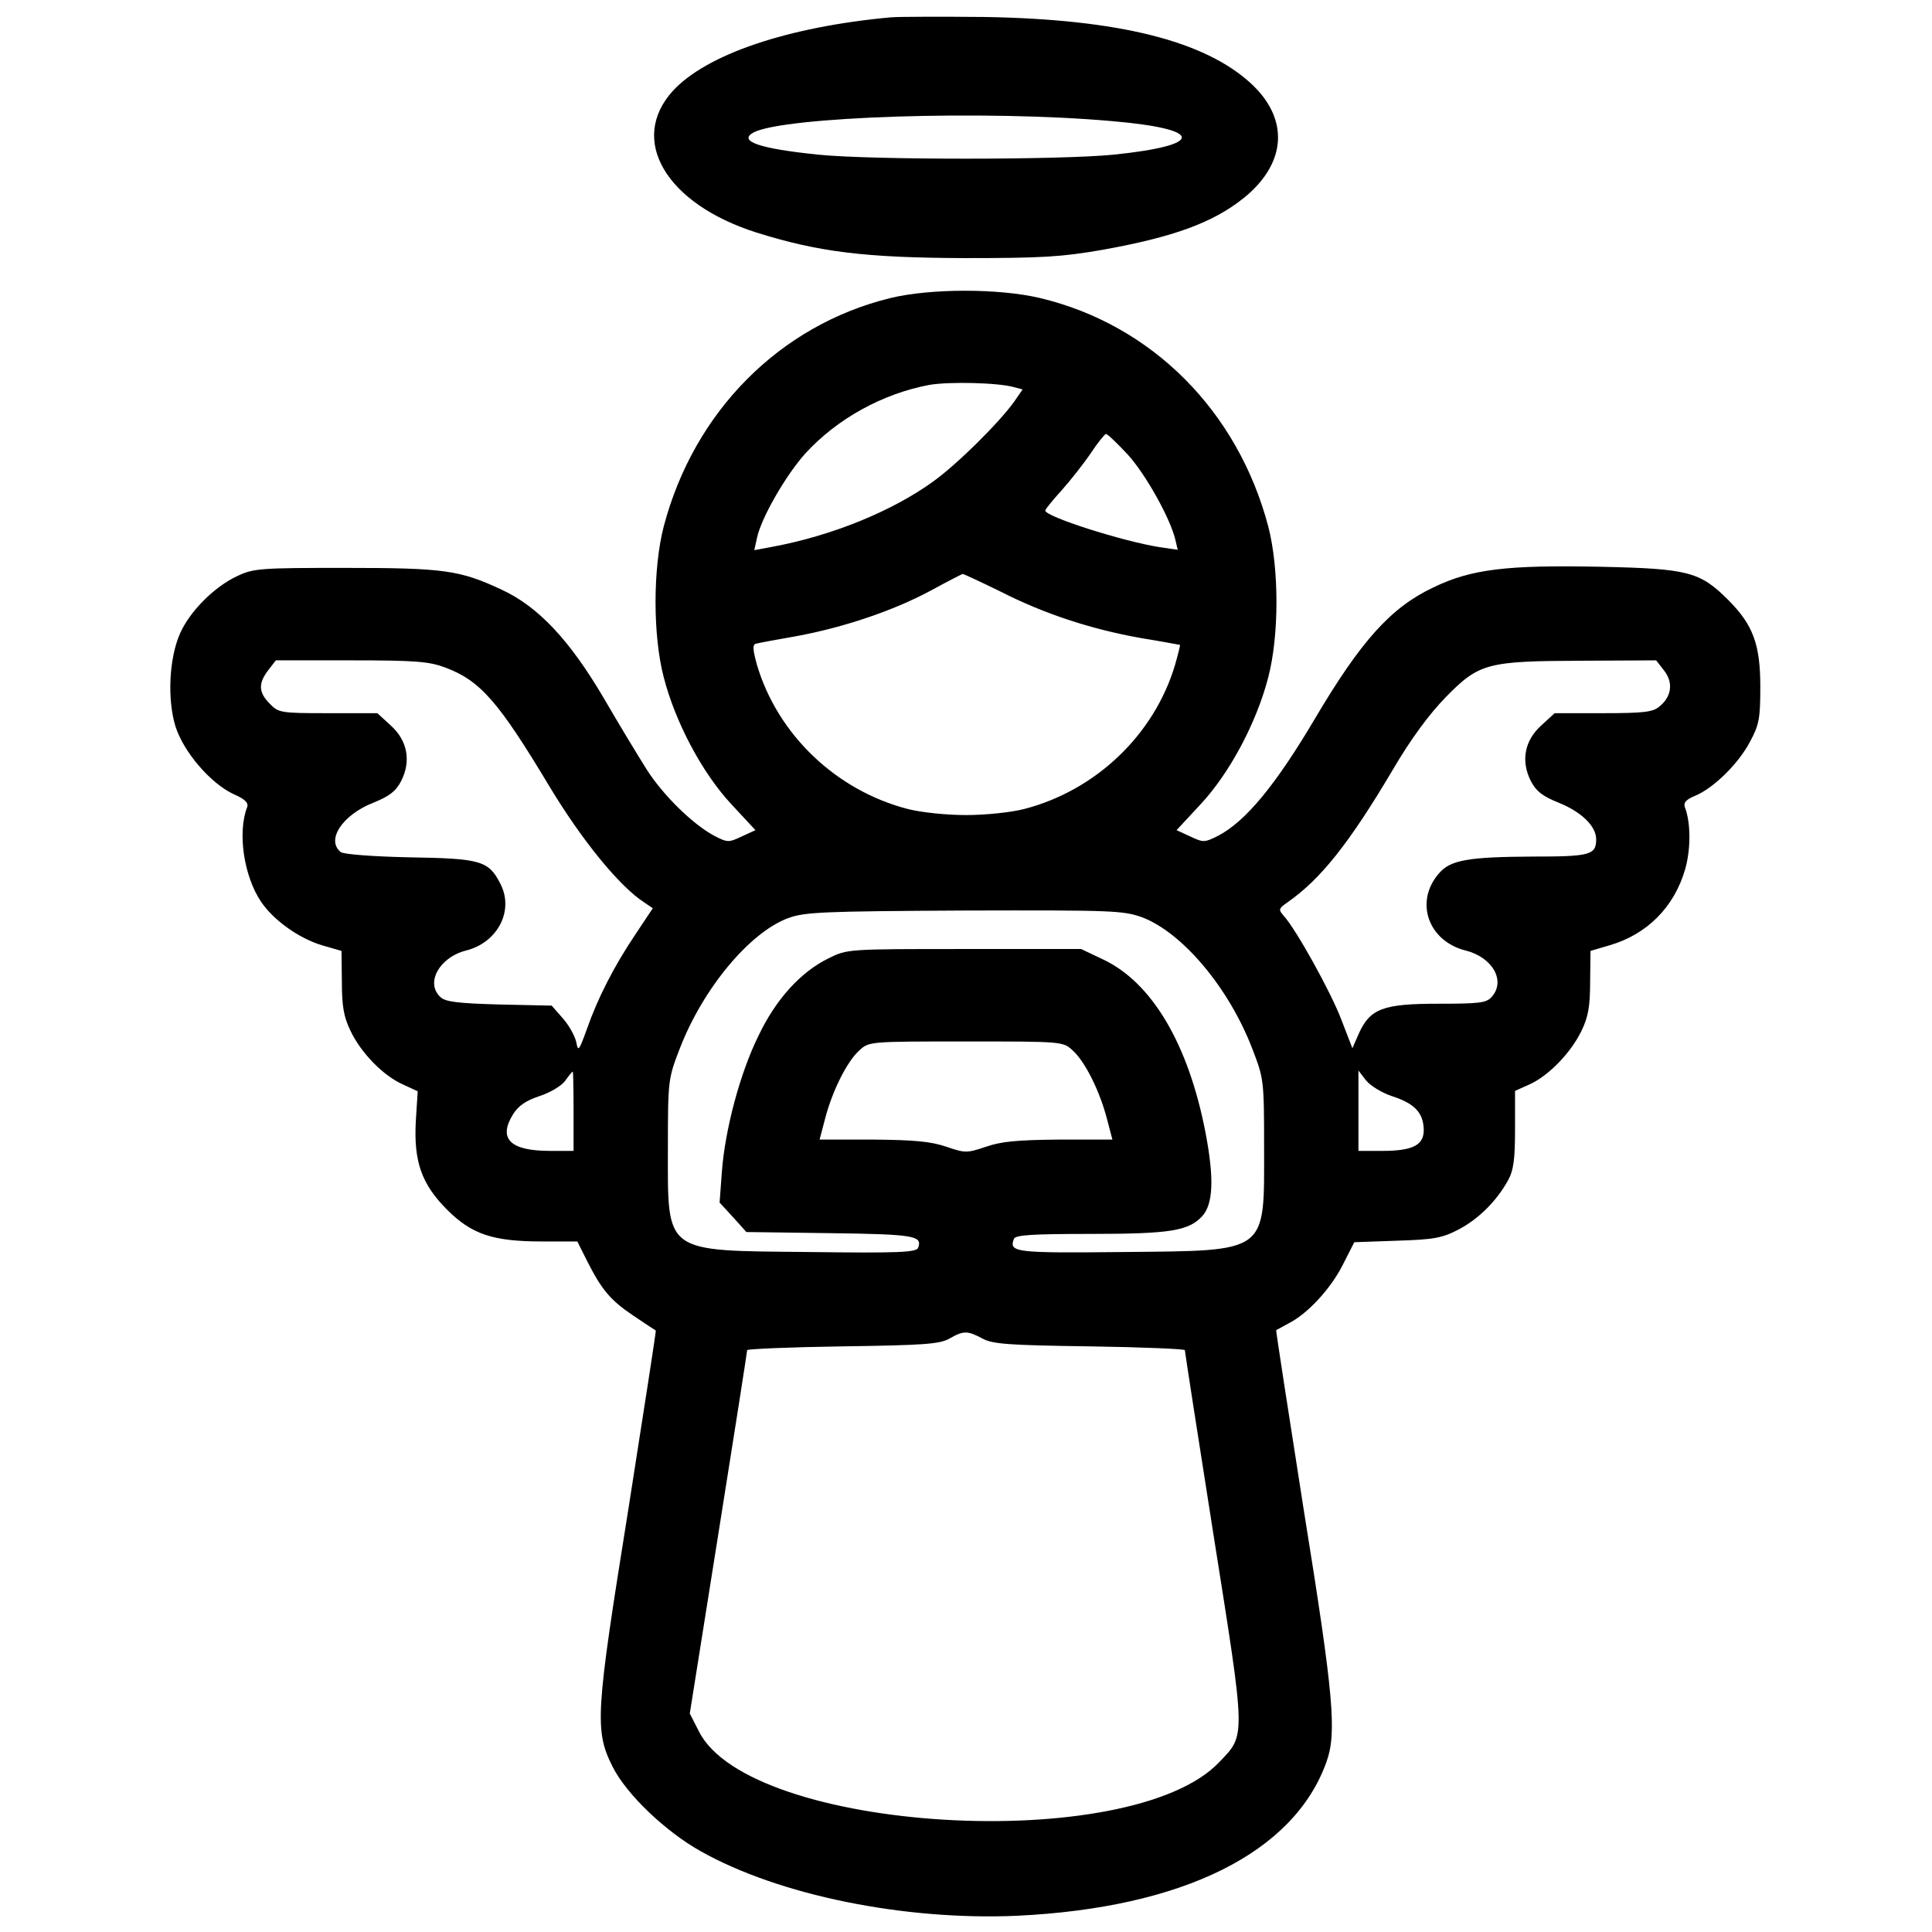 <?xml version="1.0" standalone="no"?>
<!DOCTYPE svg PUBLIC "-//W3C//DTD SVG 20010904//EN"
 "http://www.w3.org/TR/2001/REC-SVG-20010904/DTD/svg10.dtd">
<svg version="1.0" xmlns="http://www.w3.org/2000/svg"
 width="512pt" height="512pt" viewBox="0 0 512 512"
 preserveAspectRatio="xMidYMid meet">

<g transform="translate(0,512) scale(0.1,-0.1)"
fill="#000000" stroke="none">
<path d="M2360 5074 c-272 -25 -488 -98 -577 -195 -118 -130 -18 -299 221
-375 165 -52 289 -67 551 -68 206 0 258 3 367 22 189 34 293 72 375 138 113
92 120 209 18 303 -123 113 -351 170 -705 176 -113 1 -225 1 -250 -1z m587
-275 c245 -21 247 -64 3 -89 -143 -14 -641 -14 -780 0 -158 16 -215 36 -173
59 80 42 613 60 950 30z"/>
<path d="M2359 4330 c-293 -72 -520 -301 -600 -605 -29 -112 -29 -289 0 -400
31 -120 102 -253 178 -335 l65 -70 -37 -17 c-34 -16 -37 -16 -72 2 -58 31
-137 109 -180 177 -22 35 -73 119 -113 188 -90 153 -173 242 -270 287 -111 52
-152 58 -415 58 -225 0 -243 -1 -287 -22 -60 -28 -125 -93 -151 -152 -29 -66
-34 -174 -12 -246 22 -69 94 -152 155 -180 30 -13 39 -23 35 -34 -26 -67 -9
-183 37 -251 33 -49 101 -97 161 -115 l52 -15 1 -82 c0 -65 5 -93 23 -130 28
-59 87 -119 139 -142 l39 -18 -5 -78 c-6 -108 15 -168 83 -236 65 -65 121 -84
252 -84 l93 0 26 -52 c39 -77 62 -104 123 -145 31 -21 57 -38 59 -39 1 -1 -32
-214 -73 -475 -87 -542 -90 -585 -41 -682 37 -73 140 -171 233 -223 208 -117
540 -184 838 -171 440 21 734 167 820 407 28 78 20 173 -60 669 -41 261 -74
475 -73 476 2 1 17 9 33 18 50 25 112 92 144 156 l30 59 113 4 c98 3 120 7
164 30 53 28 101 76 131 131 14 25 18 55 18 134 l0 102 38 17 c51 23 110 84
138 142 18 37 23 65 23 130 l1 82 51 15 c99 29 171 101 200 202 15 53 15 123
-1 164 -4 12 3 20 27 30 49 20 116 86 146 144 24 44 27 62 27 145 0 112 -19
164 -85 230 -75 75 -106 83 -338 88 -249 5 -343 -6 -444 -55 -112 -53 -191
-141 -313 -347 -104 -176 -184 -273 -257 -311 -36 -18 -39 -18 -73 -2 l-37 17
65 70 c76 82 147 215 178 335 29 111 29 288 0 400 -81 306 -308 534 -604 605
-109 26 -291 26 -398 0z m328 -236 l23 -6 -22 -32 c-40 -56 -152 -167 -215
-212 -109 -79 -269 -144 -426 -173 l-48 -9 7 32 c11 53 76 166 128 224 85 93
206 159 329 182 52 9 183 6 224 -6z m302 -179 c48 -53 113 -170 126 -226 l6
-26 -48 7 c-100 16 -303 81 -303 97 0 3 19 27 43 53 23 26 58 70 77 98 19 29
38 52 41 52 4 0 30 -25 58 -55z m-337 -363 c114 -58 237 -99 372 -123 56 -9
102 -18 103 -18 1 -1 -5 -25 -13 -53 -55 -185 -210 -333 -400 -382 -35 -9
-102 -16 -154 -16 -52 0 -119 7 -154 16 -190 49 -345 197 -400 382 -11 40 -12
54 -3 56 7 2 55 11 107 20 125 23 256 67 355 120 44 24 83 44 86 45 3 0 48
-21 101 -47z m-1472 -201 c93 -35 141 -90 276 -315 85 -141 185 -265 252 -308
l22 -15 -46 -69 c-57 -85 -100 -169 -129 -252 -21 -58 -23 -60 -28 -33 -4 17
-20 45 -36 63 l-29 33 -139 3 c-108 3 -142 7 -155 19 -42 37 -4 106 67 124 84
21 128 106 91 177 -31 61 -52 67 -241 70 -96 2 -175 8 -182 14 -40 32 5 99 87
131 42 17 59 30 73 57 27 53 17 107 -27 147 l-36 33 -130 0 c-126 0 -132 1
-155 25 -30 30 -31 54 -4 89 l20 26 200 0 c171 0 206 -3 249 -19z m3230 -8
c25 -32 20 -69 -12 -95 -17 -15 -41 -18 -149 -18 l-129 0 -36 -33 c-44 -40
-54 -94 -27 -147 14 -27 31 -40 73 -57 60 -24 100 -62 100 -97 0 -42 -16 -46
-170 -46 -169 -1 -217 -9 -247 -45 -65 -75 -28 -179 71 -204 72 -18 107 -81
69 -123 -14 -16 -33 -18 -142 -18 -146 0 -180 -13 -210 -79 l-17 -39 -29 75
c-27 72 -120 240 -153 276 -14 16 -14 19 9 35 88 61 164 156 280 352 48 82 97
148 140 192 89 91 110 96 361 97 l197 1 21 -27z m-1383 -654 c107 -41 230
-187 292 -349 30 -78 31 -82 31 -260 0 -284 14 -274 -374 -278 -286 -3 -303
-1 -289 35 4 10 47 13 202 13 212 0 261 8 297 47 29 32 32 99 9 220 -45 235
-142 400 -273 461 l-57 27 -310 0 c-309 0 -310 0 -360 -25 -73 -36 -139 -108
-185 -205 -49 -99 -89 -250 -97 -361 l-6 -81 36 -39 35 -39 223 -3 c224 -3
244 -7 232 -39 -5 -12 -53 -14 -287 -11 -391 4 -376 -7 -376 278 0 178 1 182
31 260 61 159 185 309 288 347 44 16 90 18 467 20 395 1 420 0 471 -18z m-184
-353 c33 -30 71 -107 90 -179 l15 -57 -141 0 c-111 -1 -154 -5 -194 -19 -51
-17 -55 -17 -105 0 -41 14 -84 18 -195 19 l-141 0 15 57 c19 72 57 149 90 179
26 24 26 24 283 24 257 0 257 0 283 -24z m-1323 -161 l0 -105 -62 0 c-106 0
-138 32 -99 96 14 23 34 37 70 49 28 9 59 27 69 41 9 13 18 24 20 24 1 0 2
-47 2 -105z m2169 40 c59 -19 82 -43 84 -86 2 -43 -27 -59 -110 -59 l-63 0 0
106 0 107 20 -26 c11 -14 42 -33 69 -42z m-1086 -642 c27 -15 68 -18 285 -21
138 -2 252 -7 252 -10 0 -4 34 -224 76 -490 86 -543 86 -528 15 -602 -235
-247 -1245 -187 -1379 82 l-24 47 76 478 c42 263 76 481 76 485 0 3 114 8 253
10 215 3 256 6 282 20 38 22 49 22 88 1z"/>
</g>
</svg>
